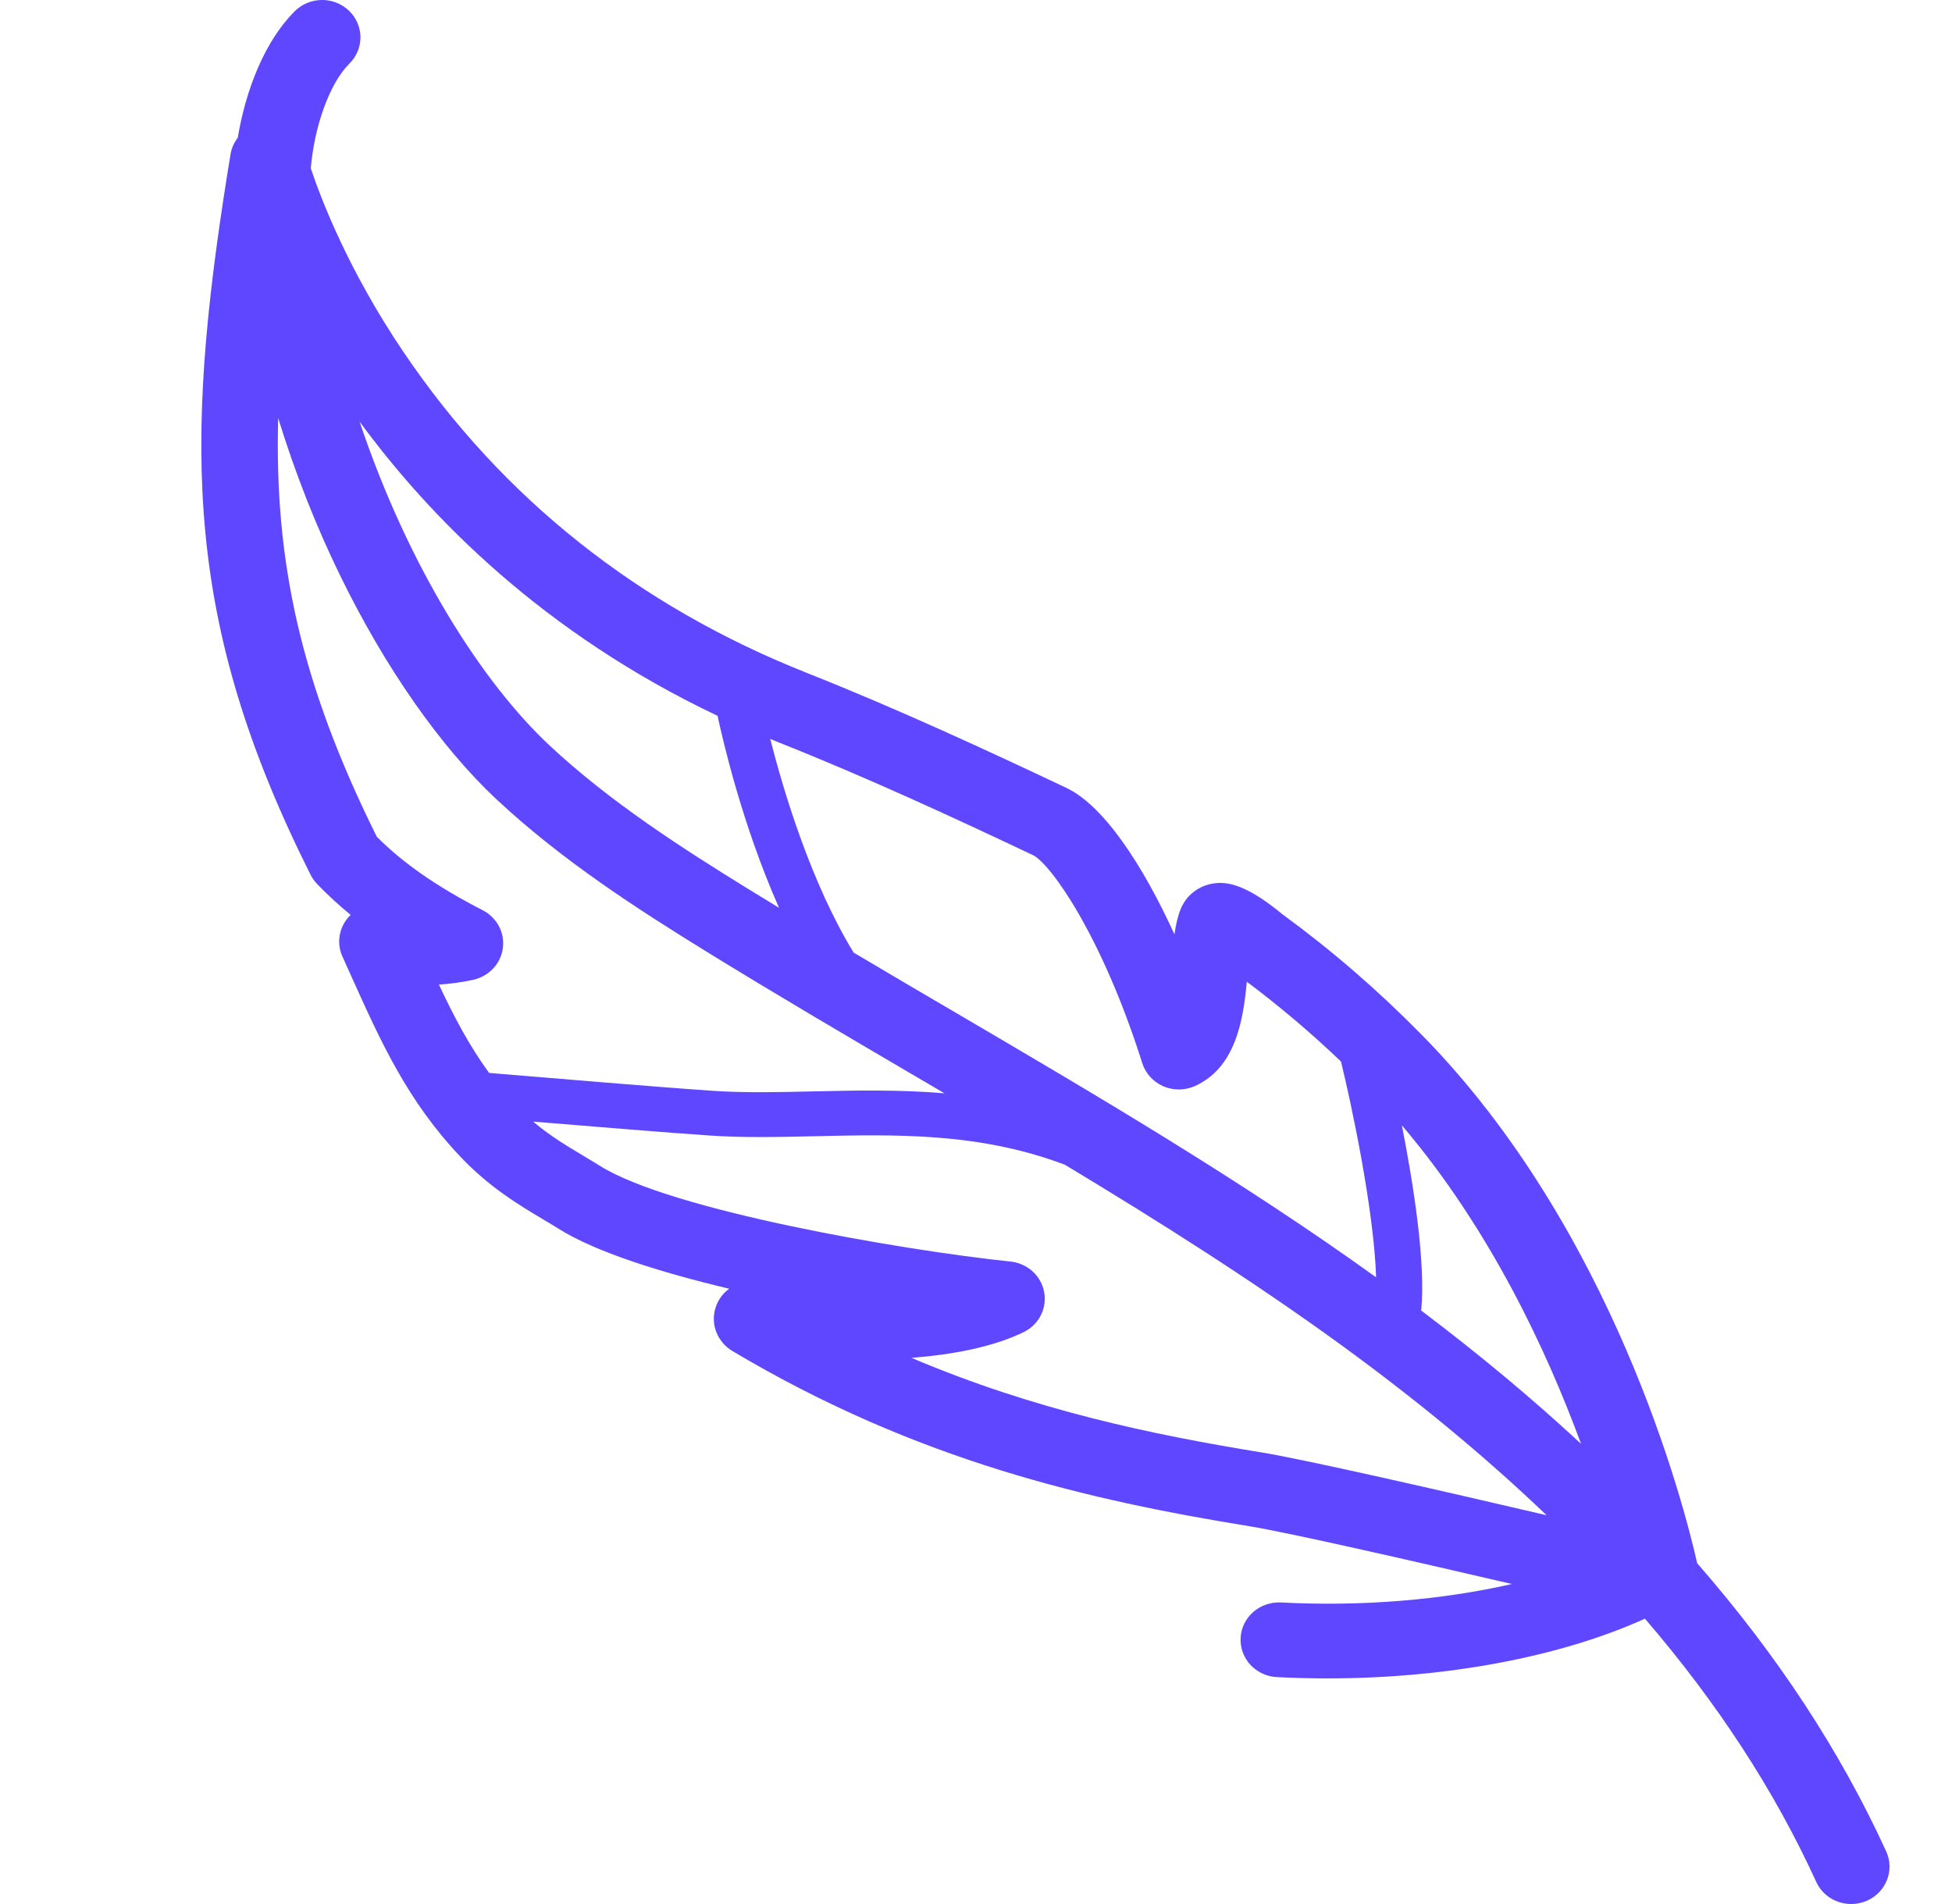 <svg width="41" height="40" viewBox="0 0 41 40" fill="none" xmlns="http://www.w3.org/2000/svg">
<g clip-path="url(#clip0_7509_82907)">
<path d="M39.618 38.895C38.653 36.787 37.337 34.778 35.648 32.841C35.374 31.628 33.895 25.837 29.857 21.734C28.933 20.795 27.975 19.967 26.931 19.203C26.11 18.524 25.699 18.505 25.405 18.576C25.131 18.643 24.905 18.836 24.801 19.093C24.736 19.253 24.697 19.432 24.668 19.628C24.002 18.172 23.187 16.927 22.4 16.553C20.781 15.786 18.867 14.898 16.951 14.138C13.397 12.729 10.547 10.462 8.479 7.401C7.322 5.69 6.748 4.195 6.528 3.536C6.601 2.663 6.919 1.752 7.34 1.335C7.651 1.026 7.647 0.53 7.331 0.226C7.014 -0.079 6.505 -0.075 6.193 0.234C5.563 0.859 5.161 1.886 4.994 2.894C4.917 2.994 4.863 3.112 4.842 3.242C4.821 3.37 4.8 3.496 4.78 3.622C3.856 9.42 3.881 13.107 6.524 18.379C6.559 18.449 6.605 18.514 6.66 18.571C6.878 18.797 7.111 19.012 7.365 19.22C7.353 19.231 7.341 19.243 7.33 19.256C7.119 19.485 7.065 19.814 7.193 20.097C7.249 20.221 7.304 20.343 7.358 20.463C8.002 21.896 8.559 23.133 9.684 24.315C10.288 24.949 10.908 25.319 11.406 25.616C11.517 25.682 11.622 25.744 11.72 25.806C12.502 26.3 13.861 26.727 15.317 27.074C15.15 27.192 15.069 27.351 15.031 27.469C14.918 27.816 15.065 28.192 15.386 28.384C19.272 30.698 22.899 31.52 26.241 32.063C27.056 32.195 29.65 32.787 31.756 33.277C30.292 33.612 28.606 33.754 26.904 33.665C26.46 33.643 26.081 33.974 26.058 34.407C26.034 34.84 26.375 35.21 26.818 35.233C27.173 35.251 27.528 35.26 27.882 35.26C30.37 35.26 32.776 34.81 34.55 34.005C36.078 35.782 37.272 37.618 38.148 39.535C38.282 39.827 38.576 40 38.883 40C38.993 40 39.104 39.978 39.211 39.932C39.616 39.755 39.799 39.291 39.618 38.895ZM33.208 30.332C32.188 29.384 31.07 28.452 29.851 27.532C29.949 26.524 29.686 24.868 29.445 23.641C31.297 25.816 32.491 28.382 33.208 30.332ZM21.697 17.965C22.062 18.142 23.144 19.65 23.992 22.334C24.06 22.55 24.221 22.727 24.433 22.82C24.644 22.912 24.887 22.91 25.098 22.816C25.948 22.432 26.113 21.444 26.188 20.624C26.881 21.144 27.534 21.697 28.166 22.3C28.385 23.193 28.859 25.422 28.904 26.834C26.067 24.792 23.014 23 20.059 21.266C19.357 20.855 18.643 20.436 17.93 20.012C17.03 18.542 16.452 16.599 16.178 15.524C16.234 15.546 16.288 15.569 16.345 15.592C18.218 16.335 20.101 17.209 21.697 17.965ZM15.072 15.038C15.181 15.548 15.594 17.34 16.363 19.071C16.136 18.933 15.91 18.795 15.686 18.657C14.35 17.832 12.818 16.852 11.544 15.662C10.131 14.341 8.58 11.919 7.552 8.856C9.018 10.858 11.404 13.298 15.072 15.038ZM10.14 19.123C9.185 18.632 8.475 18.14 7.915 17.58C6.302 14.331 5.762 11.774 5.843 8.784C6.195 9.925 6.628 11.031 7.137 12.076C8.082 14.017 9.252 15.692 10.431 16.795C11.812 18.086 13.423 19.117 14.825 19.983C16.282 20.882 17.78 21.761 19.23 22.612C19.432 22.73 19.634 22.849 19.837 22.968C18.883 22.888 17.962 22.908 17.097 22.928C16.349 22.945 15.643 22.961 14.968 22.916C13.862 22.841 11.215 22.619 10.273 22.54C9.858 21.971 9.538 21.364 9.219 20.684C9.447 20.67 9.691 20.639 9.944 20.582C10.272 20.509 10.519 20.244 10.562 19.919C10.606 19.593 10.437 19.276 10.14 19.123ZM19.145 28.526C19.989 28.46 20.838 28.306 21.498 27.987C21.818 27.832 21.995 27.489 21.932 27.146C21.869 26.802 21.582 26.541 21.226 26.503C18.951 26.265 14.084 25.429 12.594 24.488C12.481 24.417 12.366 24.349 12.245 24.276C11.915 24.079 11.552 23.863 11.198 23.563C12.393 23.662 14.074 23.799 14.901 23.855C15.621 23.904 16.349 23.887 17.119 23.87C18.82 23.831 20.576 23.791 22.367 24.469C24.343 25.66 26.307 26.902 28.159 28.248C29.775 29.424 31.214 30.616 32.484 31.832C30.304 31.323 27.418 30.663 26.505 30.514C24.185 30.137 21.724 29.621 19.145 28.526Z" fill="#5F47FF"/>
</g>
<defs>
<clipPath id="clip0_7509_82907">
<rect width="41" height="40" fill="white"/>
</clipPath>
</defs>
</svg>
